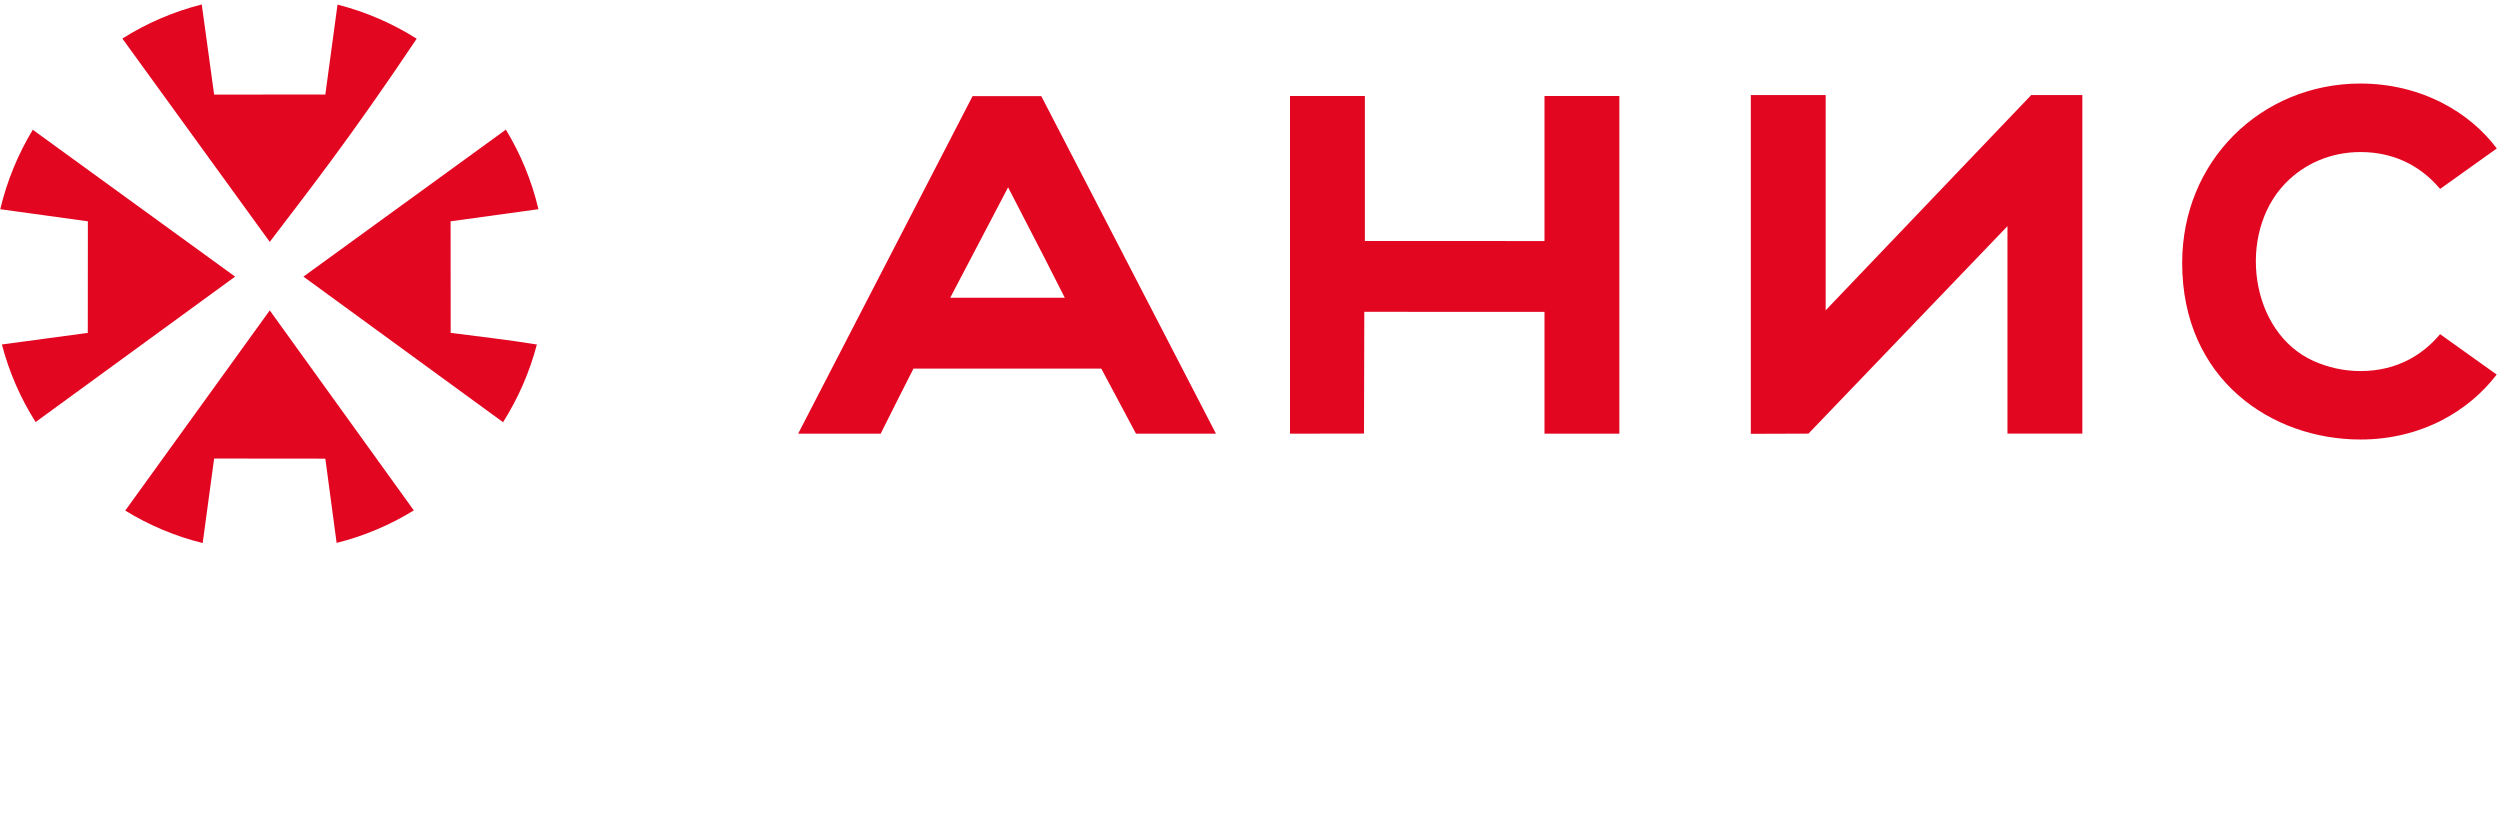 <?xml version="1.0" encoding="UTF-8"?> <svg xmlns="http://www.w3.org/2000/svg" viewBox="0 0 278.00 91.00" data-guides="{&quot;vertical&quot;:[],&quot;horizontal&quot;:[]}"><defs></defs><path fill="#E30621" stroke="none" fill-opacity="1" stroke-width="1" stroke-opacity="1" fill-rule="evenodd" id="tSvg105fed21944" title="Path 1" d="M105.666 33.106C109.77 33.106 113.875 33.106 117.979 33.106C118.12 33.106 118.261 33.106 118.403 33.106C117.28 30.877 115.636 27.636 112.101 20.831C109.117 26.543 107.192 30.197 105.666 33.106C105.666 33.106 105.666 33.106 105.666 33.106ZM108.272 40.987C106.041 40.987 103.811 40.987 101.58 40.987C100.581 42.943 99.446 45.196 97.93 48.227C94.871 48.227 91.812 48.227 88.752 48.227C95.218 35.716 101.683 23.204 108.148 10.693C110.697 10.693 113.245 10.693 115.793 10.693C122.268 23.204 128.742 35.716 135.216 48.227C132.252 48.227 129.288 48.227 126.324 48.227C124.617 45.041 123.391 42.748 122.462 40.987C120.967 40.987 119.473 40.987 117.979 40.987C114.743 40.987 111.508 40.987 108.272 40.987Z"></path><path fill="#E30621" stroke="none" fill-opacity="1" stroke-width="1" stroke-opacity="1" fill-rule="evenodd" id="tSvg192ee21db91" title="Path 2" d="M271.339 37.16C270.371 38.311 269.242 39.25 267.968 39.936C266.379 40.792 264.541 41.263 262.489 41.263C260.576 41.263 258.821 40.832 257.277 40.145C250.155 36.975 248.742 26 254.099 20.418C256.203 18.228 259.151 16.907 262.489 16.907C264.541 16.907 266.379 17.378 267.968 18.234C269.242 18.92 270.371 19.859 271.339 21.01C273.441 19.51 275.543 18.009 277.644 16.509C276.107 14.462 274.063 12.737 271.66 11.489C268.985 10.098 265.861 9.29 262.492 9.29C256.962 9.29 251.962 11.456 248.363 15.076C244.831 18.629 242.658 23.573 242.658 29.246C242.658 42.168 252.567 48.874 262.492 48.874C265.852 48.874 268.936 48.081 271.588 46.702C274.003 45.445 276.058 43.708 277.632 41.652C275.534 40.155 273.437 38.657 271.339 37.16Z"></path><path fill="#E30621" stroke="none" fill-opacity="1" stroke-width="1" stroke-opacity="1" fill-rule="evenodd" id="tSvg41d68731d5" title="Path 3" d="M22.538 60.388C19.457 59.623 16.563 58.396 13.927 56.777C19.283 49.357 24.64 41.937 29.996 34.516C35.336 41.929 40.676 49.343 46.017 56.756C43.389 58.371 40.502 59.604 37.433 60.373C37.014 57.249 36.595 54.125 36.177 51.001C32.055 50.997 27.934 50.993 23.812 50.989C23.387 54.122 22.963 57.255 22.538 60.388ZM3.96 46.931C2.295 44.301 1.018 41.401 0.21 38.306C3.394 37.876 6.578 37.446 9.762 37.016C9.765 32.88 9.768 28.745 9.771 24.61C6.523 24.162 3.276 23.715 0.028 23.267C0.779 20.103 2.01 17.133 3.645 14.43C11.144 19.873 18.644 25.316 26.143 30.76C18.748 36.15 11.354 41.541 3.96 46.931ZM13.606 4.287C16.297 2.589 19.269 1.298 22.435 0.497C22.894 3.838 23.353 7.18 23.812 10.521C27.934 10.518 32.055 10.513 36.177 10.509C36.629 7.177 37.081 3.844 37.532 0.512C40.689 1.317 43.656 2.61 46.337 4.305C38.695 15.703 34.233 21.309 29.996 26.897C24.533 19.36 19.069 11.823 13.606 4.287ZM56.253 14.415C57.891 17.118 59.128 20.097 59.876 23.261C56.619 23.711 53.362 24.16 50.106 24.61C50.109 28.745 50.112 32.88 50.115 37.016C53.308 37.426 56.525 37.79 59.7 38.309C58.886 41.407 57.606 44.313 55.941 46.95C48.541 41.553 41.14 36.156 33.74 30.76C41.244 25.311 48.749 19.863 56.253 14.415Z"></path><path fill="#E30621" stroke="none" fill-opacity="1" stroke-width="1" stroke-opacity="1" fill-rule="evenodd" id="tSvg3730682858" title="Path 5" d="M201.099 48.219C198.963 48.227 196.827 48.234 194.691 48.241C194.691 35.685 194.691 23.129 194.691 10.574C197.466 10.574 200.24 10.574 203.015 10.574C203.015 18.551 203.015 26.528 203.015 34.505C210.632 26.528 218.25 18.551 225.867 10.574C227.764 10.573 229.661 10.572 231.557 10.571C231.557 23.12 231.557 35.67 231.557 48.219C228.782 48.219 226.006 48.219 223.231 48.219C223.231 40.529 223.231 32.839 223.231 25.148C215.853 32.839 208.476 40.529 201.099 48.219"></path><path fill="#E30621" stroke="none" fill-opacity="1" stroke-width="1" stroke-opacity="1" fill-rule="evenodd" id="tSvgb8fc875c97" title="Path 6" d="M151.774 10.676C151.774 16.049 151.774 21.423 151.774 26.796C157.007 26.796 162.24 26.796 167.474 26.796C167.474 26.799 167.474 26.802 167.474 26.805C168.898 26.805 170.323 26.805 171.747 26.805C171.747 21.429 171.747 16.052 171.747 10.676C174.523 10.676 177.298 10.676 180.074 10.676C180.074 23.192 180.074 35.708 180.074 48.225C177.298 48.225 174.523 48.225 171.747 48.225C171.747 43.711 171.747 39.197 171.747 34.683C166.687 34.683 161.626 34.683 156.565 34.683C156.562 34.68 156.559 34.677 156.556 34.674C154.941 34.674 153.326 34.674 151.71 34.674C151.699 39.187 151.688 43.7 151.677 48.212C148.934 48.217 146.19 48.221 143.447 48.225C143.447 35.708 143.447 23.192 143.447 10.676C146.223 10.676 148.998 10.676 151.774 10.676"></path></svg> 